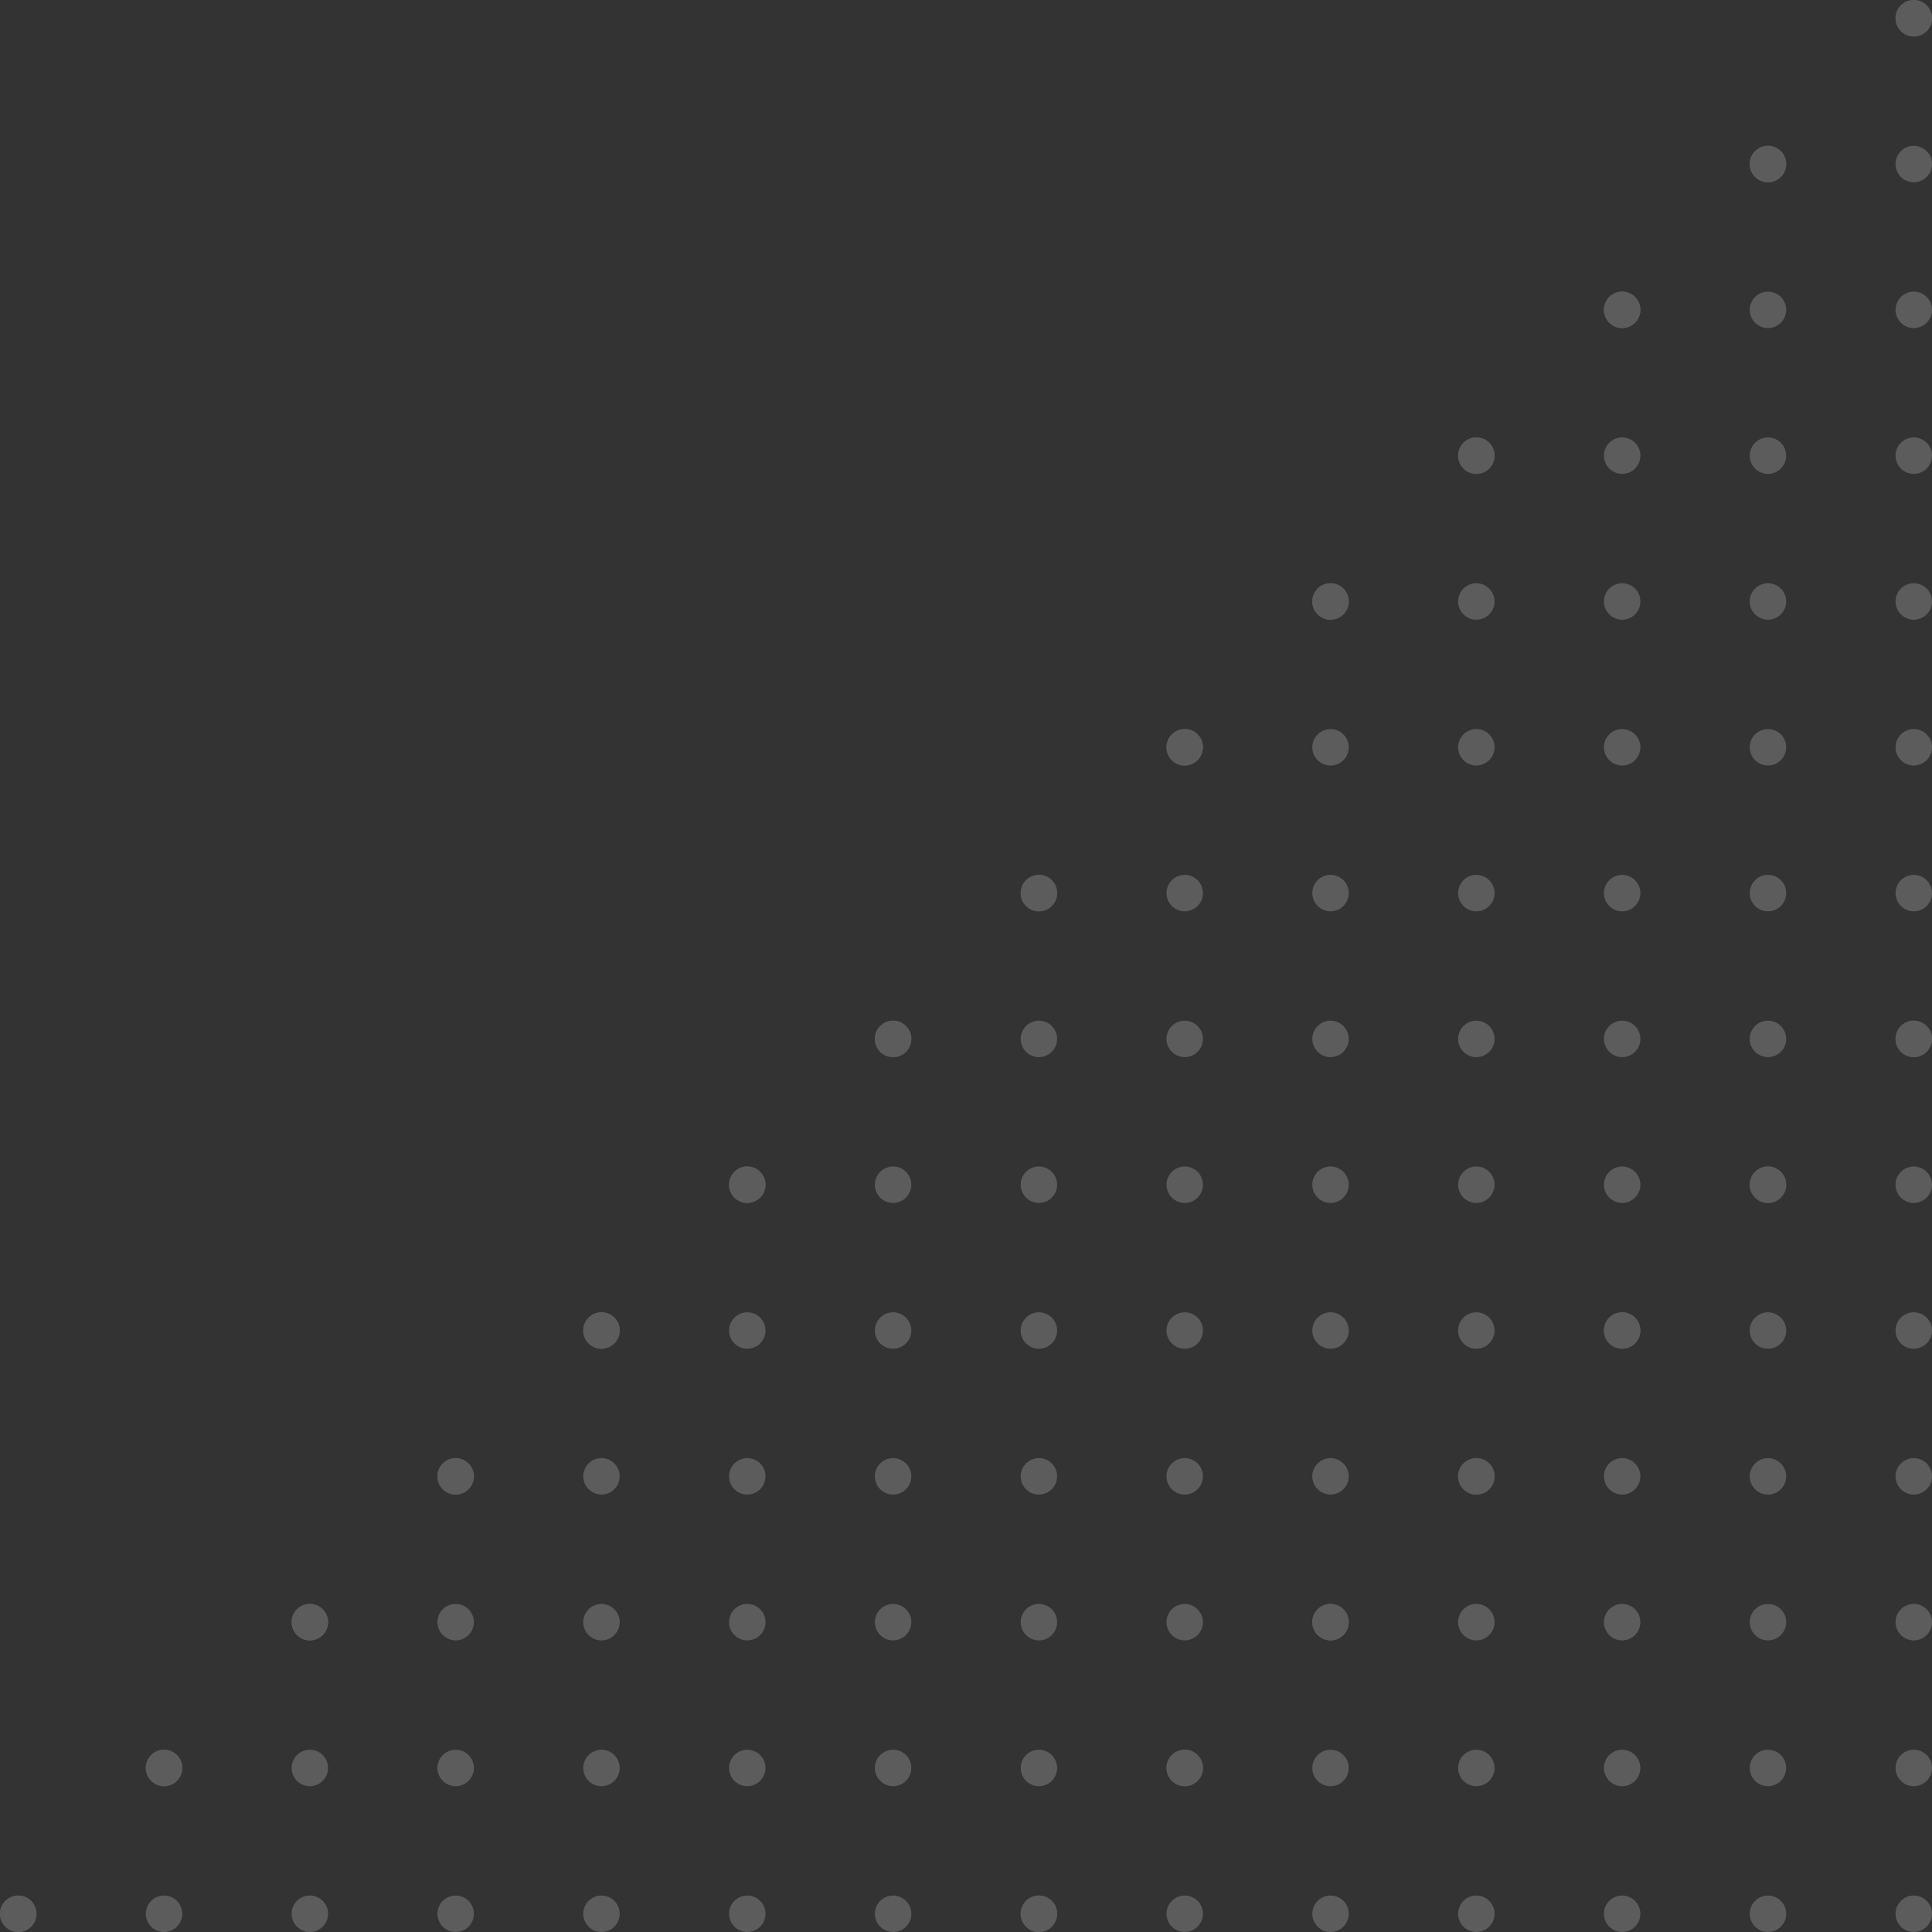 <?xml version="1.0" encoding="UTF-8"?> <svg xmlns="http://www.w3.org/2000/svg" width="276" height="276" viewBox="0 0 276 276" fill="none"><rect x="0" y="0" width="276" height="276" fill="#333333" stroke="none"/> <g opacity="0.2"> <path d="M151.019 148.415C151.019 149.853 149.853 151.019 148.415 151.019C146.977 151.019 145.811 149.853 145.811 148.415C145.811 146.977 146.977 145.811 148.415 145.811C149.853 145.811 151.019 146.977 151.019 148.415Z" fill="white"></path> <path d="M151.019 169.245C151.019 170.683 149.853 171.849 148.415 171.849C146.977 171.849 145.811 170.683 145.811 169.245C145.811 167.807 146.977 166.642 148.415 166.642C149.853 166.642 151.019 167.807 151.019 169.245Z" fill="white"></path> <path d="M151.019 190.075C151.019 191.514 149.853 192.679 148.415 192.679C146.977 192.679 145.811 191.514 145.811 190.075C145.811 188.637 146.977 187.472 148.415 187.472C149.853 187.472 151.019 188.637 151.019 190.075Z" fill="white"></path> <path d="M151.019 210.906C151.019 212.344 149.853 213.509 148.415 213.509C146.977 213.509 145.811 212.344 145.811 210.906C145.811 209.468 146.977 208.302 148.415 208.302C149.853 208.302 151.019 209.468 151.019 210.906Z" fill="white"></path> <path d="M151.019 231.736C151.019 233.174 149.853 234.34 148.415 234.34C146.977 234.34 145.811 233.174 145.811 231.736C145.811 230.298 146.977 229.132 148.415 229.132C149.853 229.132 151.019 230.298 151.019 231.736Z" fill="white"></path> <path d="M151.019 252.566C151.019 254.004 149.853 255.17 148.415 255.17C146.977 255.17 145.811 254.004 145.811 252.566C145.811 251.128 146.977 249.962 148.415 249.962C149.853 249.962 151.019 251.128 151.019 252.566Z" fill="white"></path> <path d="M151.019 273.396C151.019 274.834 149.853 276 148.415 276C146.977 276 145.811 274.834 145.811 273.396C145.811 271.958 146.977 270.792 148.415 270.792C149.853 270.792 151.019 271.958 151.019 273.396Z" fill="white"></path> <path d="M171.849 148.415C171.849 149.853 170.683 151.019 169.245 151.019C167.807 151.019 166.642 149.853 166.642 148.415C166.642 146.977 167.807 145.811 169.245 145.811C170.683 145.811 171.849 146.977 171.849 148.415Z" fill="white"></path> <path d="M171.849 169.245C171.849 170.683 170.683 171.849 169.245 171.849C167.807 171.849 166.642 170.683 166.642 169.245C166.642 167.807 167.807 166.642 169.245 166.642C170.683 166.642 171.849 167.807 171.849 169.245Z" fill="white"></path> <path d="M171.849 190.075C171.849 191.514 170.683 192.679 169.245 192.679C167.807 192.679 166.642 191.514 166.642 190.075C166.642 188.637 167.807 187.472 169.245 187.472C170.683 187.472 171.849 188.637 171.849 190.075Z" fill="white"></path> <path d="M171.849 210.906C171.849 212.344 170.683 213.509 169.245 213.509C167.807 213.509 166.642 212.344 166.642 210.906C166.642 209.468 167.807 208.302 169.245 208.302C170.683 208.302 171.849 209.468 171.849 210.906Z" fill="white"></path> <path d="M171.849 231.736C171.849 233.174 170.683 234.34 169.245 234.34C167.807 234.34 166.642 233.174 166.642 231.736C166.642 230.298 167.807 229.132 169.245 229.132C170.683 229.132 171.849 230.298 171.849 231.736Z" fill="white"></path> <path d="M171.849 252.566C171.849 254.004 170.683 255.17 169.245 255.17C167.807 255.17 166.642 254.004 166.642 252.566C166.642 251.128 167.807 249.962 169.245 249.962C170.683 249.962 171.849 251.128 171.849 252.566Z" fill="white"></path> <path d="M192.679 148.415C192.679 149.853 191.514 151.019 190.075 151.019C188.637 151.019 187.472 149.853 187.472 148.415C187.472 146.977 188.637 145.811 190.075 145.811C191.514 145.811 192.679 146.977 192.679 148.415Z" fill="white"></path> <path d="M192.679 169.245C192.679 170.683 191.514 171.849 190.075 171.849C188.637 171.849 187.472 170.683 187.472 169.245C187.472 167.807 188.637 166.642 190.075 166.642C191.514 166.642 192.679 167.807 192.679 169.245Z" fill="white"></path> <path d="M192.679 190.075C192.679 191.514 191.514 192.679 190.075 192.679C188.637 192.679 187.472 191.514 187.472 190.075C187.472 188.637 188.637 187.472 190.075 187.472C191.514 187.472 192.679 188.637 192.679 190.075Z" fill="white"></path> <path d="M192.679 210.906C192.679 212.344 191.514 213.509 190.075 213.509C188.637 213.509 187.472 212.344 187.472 210.906C187.472 209.468 188.637 208.302 190.075 208.302C191.514 208.302 192.679 209.468 192.679 210.906Z" fill="white"></path> <path d="M192.679 231.736C192.679 233.174 191.514 234.34 190.075 234.34C188.637 234.34 187.472 233.174 187.472 231.736C187.472 230.298 188.637 229.132 190.075 229.132C191.514 229.132 192.679 230.298 192.679 231.736Z" fill="white"></path> <path d="M213.509 148.415C213.509 149.853 212.344 151.019 210.906 151.019C209.468 151.019 208.302 149.853 208.302 148.415C208.302 146.977 209.468 145.811 210.906 145.811C212.344 145.811 213.509 146.977 213.509 148.415Z" fill="white"></path> <path d="M213.509 169.245C213.509 170.683 212.344 171.849 210.906 171.849C209.468 171.849 208.302 170.683 208.302 169.245C208.302 167.807 209.468 166.642 210.906 166.642C212.344 166.642 213.509 167.807 213.509 169.245Z" fill="white"></path> <path d="M213.509 190.075C213.509 191.514 212.344 192.679 210.906 192.679C209.468 192.679 208.302 191.514 208.302 190.075C208.302 188.637 209.468 187.472 210.906 187.472C212.344 187.472 213.509 188.637 213.509 190.075Z" fill="white"></path> <path d="M213.509 210.906C213.509 212.344 212.344 213.509 210.906 213.509C209.468 213.509 208.302 212.344 208.302 210.906C208.302 209.468 209.468 208.302 210.906 208.302C212.344 208.302 213.509 209.468 213.509 210.906Z" fill="white"></path> <path d="M234.34 148.415C234.34 149.853 233.174 151.019 231.736 151.019C230.298 151.019 229.132 149.853 229.132 148.415C229.132 146.977 230.298 145.811 231.736 145.811C233.174 145.811 234.34 146.977 234.34 148.415Z" fill="white"></path> <path d="M234.34 169.245C234.34 170.683 233.174 171.849 231.736 171.849C230.298 171.849 229.132 170.683 229.132 169.245C229.132 167.807 230.298 166.642 231.736 166.642C233.174 166.642 234.34 167.807 234.34 169.245Z" fill="white"></path> <path d="M234.34 190.075C234.34 191.514 233.174 192.679 231.736 192.679C230.298 192.679 229.132 191.514 229.132 190.075C229.132 188.637 230.298 187.472 231.736 187.472C233.174 187.472 234.34 188.637 234.34 190.075Z" fill="white"></path> <path d="M255.17 148.415C255.17 149.853 254.004 151.019 252.566 151.019C251.128 151.019 249.962 149.853 249.962 148.415C249.962 146.977 251.128 145.811 252.566 145.811C254.004 145.811 255.17 146.977 255.17 148.415Z" fill="white"></path> <path d="M255.17 169.245C255.17 170.683 254.004 171.849 252.566 171.849C251.128 171.849 249.962 170.683 249.962 169.245C249.962 167.807 251.128 166.642 252.566 166.642C254.004 166.642 255.17 167.807 255.17 169.245Z" fill="white"></path> <path d="M276 148.415C276 149.853 274.834 151.019 273.396 151.019C271.958 151.019 270.792 149.853 270.792 148.415C270.792 146.977 271.958 145.811 273.396 145.811C274.834 145.811 276 146.977 276 148.415Z" fill="white"></path> <path d="M270.792 273.396C270.792 271.958 271.958 270.792 273.396 270.792C274.834 270.792 276 271.958 276 273.396C276 274.834 274.834 276 273.396 276C271.958 276 270.792 274.834 270.792 273.396Z" fill="white"></path> <path d="M270.792 252.566C270.792 251.128 271.958 249.962 273.396 249.962C274.834 249.962 276 251.128 276 252.566C276 254.004 274.834 255.17 273.396 255.17C271.958 255.17 270.792 254.004 270.792 252.566Z" fill="white"></path> <path d="M270.792 231.736C270.792 230.298 271.958 229.132 273.396 229.132C274.834 229.132 276 230.298 276 231.736C276 233.174 274.834 234.34 273.396 234.34C271.958 234.34 270.792 233.174 270.792 231.736Z" fill="white"></path> <path d="M270.792 210.906C270.792 209.468 271.958 208.302 273.396 208.302C274.834 208.302 276 209.468 276 210.906C276 212.344 274.834 213.509 273.396 213.509C271.958 213.509 270.792 212.344 270.792 210.906Z" fill="white"></path> <path d="M270.792 190.075C270.792 188.637 271.958 187.472 273.396 187.472C274.834 187.472 276 188.637 276 190.075C276 191.514 274.834 192.679 273.396 192.679C271.958 192.679 270.792 191.514 270.792 190.075Z" fill="white"></path> <path d="M270.792 169.245C270.792 167.807 271.958 166.642 273.396 166.642C274.834 166.642 276 167.807 276 169.245C276 170.683 274.834 171.849 273.396 171.849C271.958 171.849 270.792 170.683 270.792 169.245Z" fill="white"></path> <path d="M270.792 148.415C270.792 146.977 271.958 145.811 273.396 145.811C274.834 145.811 276 146.977 276 148.415C276 149.853 274.834 151.019 273.396 151.019C271.958 151.019 270.792 149.853 270.792 148.415Z" fill="white"></path> <path d="M249.962 273.396C249.962 271.958 251.128 270.792 252.566 270.792C254.004 270.792 255.17 271.958 255.17 273.396C255.17 274.834 254.004 276 252.566 276C251.128 276 249.962 274.834 249.962 273.396Z" fill="white"></path> <path d="M249.962 252.566C249.962 251.128 251.128 249.962 252.566 249.962C254.004 249.962 255.17 251.128 255.17 252.566C255.17 254.004 254.004 255.17 252.566 255.17C251.128 255.17 249.962 254.004 249.962 252.566Z" fill="white"></path> <path d="M249.962 231.736C249.962 230.298 251.128 229.132 252.566 229.132C254.004 229.132 255.17 230.298 255.17 231.736C255.17 233.174 254.004 234.34 252.566 234.34C251.128 234.34 249.962 233.174 249.962 231.736Z" fill="white"></path> <path d="M249.962 210.906C249.962 209.468 251.128 208.302 252.566 208.302C254.004 208.302 255.17 209.468 255.17 210.906C255.17 212.344 254.004 213.509 252.566 213.509C251.128 213.509 249.962 212.344 249.962 210.906Z" fill="white"></path> <path d="M249.962 190.075C249.962 188.637 251.128 187.472 252.566 187.472C254.004 187.472 255.17 188.637 255.17 190.075C255.17 191.514 254.004 192.679 252.566 192.679C251.128 192.679 249.962 191.514 249.962 190.075Z" fill="white"></path> <path d="M249.962 169.245C249.962 167.807 251.128 166.642 252.566 166.642C254.004 166.642 255.17 167.807 255.17 169.245C255.17 170.683 254.004 171.849 252.566 171.849C251.128 171.849 249.962 170.683 249.962 169.245Z" fill="white"></path> <path d="M229.132 273.396C229.132 271.958 230.298 270.792 231.736 270.792C233.174 270.792 234.34 271.958 234.34 273.396C234.34 274.834 233.174 276 231.736 276C230.298 276 229.132 274.834 229.132 273.396Z" fill="white"></path> <path d="M229.132 252.566C229.132 251.128 230.298 249.962 231.736 249.962C233.174 249.962 234.34 251.128 234.34 252.566C234.34 254.004 233.174 255.17 231.736 255.17C230.298 255.17 229.132 254.004 229.132 252.566Z" fill="white"></path> <path d="M229.132 231.736C229.132 230.298 230.298 229.132 231.736 229.132C233.174 229.132 234.34 230.298 234.34 231.736C234.34 233.174 233.174 234.34 231.736 234.34C230.298 234.34 229.132 233.174 229.132 231.736Z" fill="white"></path> <path d="M229.132 210.906C229.132 209.468 230.298 208.302 231.736 208.302C233.174 208.302 234.34 209.468 234.34 210.906C234.34 212.344 233.174 213.509 231.736 213.509C230.298 213.509 229.132 212.344 229.132 210.906Z" fill="white"></path> <path d="M229.132 190.075C229.132 188.637 230.298 187.472 231.736 187.472C233.174 187.472 234.34 188.637 234.34 190.075C234.34 191.514 233.174 192.679 231.736 192.679C230.298 192.679 229.132 191.514 229.132 190.075Z" fill="white"></path> <path d="M208.302 273.396C208.302 271.958 209.468 270.792 210.906 270.792C212.344 270.792 213.509 271.958 213.509 273.396C213.509 274.834 212.344 276 210.906 276C209.468 276 208.302 274.834 208.302 273.396Z" fill="white"></path> <path d="M208.302 252.566C208.302 251.128 209.468 249.962 210.906 249.962C212.344 249.962 213.509 251.128 213.509 252.566C213.509 254.004 212.344 255.17 210.906 255.17C209.468 255.17 208.302 254.004 208.302 252.566Z" fill="white"></path> <path d="M208.302 231.736C208.302 230.298 209.468 229.132 210.906 229.132C212.344 229.132 213.509 230.298 213.509 231.736C213.509 233.174 212.344 234.34 210.906 234.34C209.468 234.34 208.302 233.174 208.302 231.736Z" fill="white"></path> <path d="M208.302 210.906C208.302 209.468 209.468 208.302 210.906 208.302C212.344 208.302 213.509 209.468 213.509 210.906C213.509 212.344 212.344 213.509 210.906 213.509C209.468 213.509 208.302 212.344 208.302 210.906Z" fill="white"></path> <path d="M187.472 273.396C187.472 271.958 188.637 270.792 190.075 270.792C191.514 270.792 192.679 271.958 192.679 273.396C192.679 274.834 191.514 276 190.075 276C188.637 276 187.472 274.834 187.472 273.396Z" fill="white"></path> <path d="M187.472 252.566C187.472 251.128 188.637 249.962 190.075 249.962C191.514 249.962 192.679 251.128 192.679 252.566C192.679 254.004 191.514 255.17 190.075 255.17C188.637 255.17 187.472 254.004 187.472 252.566Z" fill="white"></path> <path d="M187.472 231.736C187.472 230.298 188.637 229.132 190.075 229.132C191.514 229.132 192.679 230.298 192.679 231.736C192.679 233.174 191.514 234.34 190.075 234.34C188.637 234.34 187.472 233.174 187.472 231.736Z" fill="white"></path> <path d="M166.642 273.396C166.642 271.958 167.807 270.792 169.245 270.792C170.683 270.792 171.849 271.958 171.849 273.396C171.849 274.834 170.683 276 169.245 276C167.807 276 166.642 274.834 166.642 273.396Z" fill="white"></path> <path d="M166.642 252.566C166.642 251.128 167.807 249.962 169.245 249.962C170.683 249.962 171.849 251.128 171.849 252.566C171.849 254.004 170.683 255.17 169.245 255.17C167.807 255.17 166.642 254.004 166.642 252.566Z" fill="white"></path> <path d="M145.811 273.396C145.811 271.958 146.977 270.792 148.415 270.792C149.853 270.792 151.019 271.958 151.019 273.396C151.019 274.834 149.853 276 148.415 276C146.977 276 145.811 274.834 145.811 273.396Z" fill="white"></path> <path d="M151.019 127.585C151.019 129.023 149.853 130.189 148.415 130.189C146.977 130.189 145.811 129.023 145.811 127.585C145.811 126.147 146.977 124.981 148.415 124.981C149.853 124.981 151.019 126.147 151.019 127.585Z" fill="white"></path> <path d="M171.849 106.755C171.849 108.193 170.683 109.358 169.245 109.358C167.807 109.358 166.642 108.193 166.642 106.755C166.642 105.317 167.807 104.151 169.245 104.151C170.683 104.151 171.849 105.317 171.849 106.755Z" fill="white"></path> <path d="M192.679 85.924C192.679 87.363 191.514 88.528 190.075 88.528C188.637 88.528 187.472 87.363 187.472 85.924C187.472 84.487 188.637 83.321 190.075 83.321C191.514 83.321 192.679 84.487 192.679 85.924Z" fill="white"></path> <path d="M213.509 65.094C213.509 66.532 212.344 67.698 210.906 67.698C209.468 67.698 208.302 66.532 208.302 65.094C208.302 63.656 209.468 62.491 210.906 62.491C212.344 62.491 213.509 63.656 213.509 65.094Z" fill="white"></path> <path d="M234.34 44.264C234.34 45.702 233.174 46.868 231.736 46.868C230.298 46.868 229.132 45.702 229.132 44.264C229.132 42.826 230.298 41.66 231.736 41.66C233.174 41.66 234.34 42.826 234.34 44.264Z" fill="white"></path> <path d="M255.17 23.434C255.17 24.872 254.004 26.038 252.566 26.038C251.128 26.038 249.962 24.872 249.962 23.434C249.962 21.996 251.128 20.83 252.566 20.83C254.004 20.83 255.17 21.996 255.17 23.434Z" fill="white"></path> <path d="M276 2.604C276 4.042 274.834 5.208 273.396 5.208C271.958 5.208 270.792 4.042 270.792 2.604C270.792 1.166 271.958 0 273.396 0C274.834 0 276 1.166 276 2.604Z" fill="white"></path> <path d="M270.792 127.585C270.792 126.147 271.958 124.981 273.396 124.981C274.834 124.981 276 126.147 276 127.585C276 129.023 274.834 130.189 273.396 130.189C271.958 130.189 270.792 129.023 270.792 127.585Z" fill="white"></path> <path d="M270.792 106.755C270.792 105.317 271.958 104.151 273.396 104.151C274.834 104.151 276 105.317 276 106.755C276 108.193 274.834 109.358 273.396 109.358C271.958 109.358 270.792 108.193 270.792 106.755Z" fill="white"></path> <path d="M270.792 85.924C270.792 84.487 271.958 83.321 273.396 83.321C274.834 83.321 276 84.487 276 85.924C276 87.363 274.834 88.528 273.396 88.528C271.958 88.528 270.792 87.363 270.792 85.924Z" fill="white"></path> <path d="M270.792 65.094C270.792 63.656 271.958 62.491 273.396 62.491C274.834 62.491 276 63.656 276 65.094C276 66.532 274.834 67.698 273.396 67.698C271.958 67.698 270.792 66.532 270.792 65.094Z" fill="white"></path> <path d="M270.792 44.264C270.792 42.826 271.958 41.66 273.396 41.66C274.834 41.66 276 42.826 276 44.264C276 45.702 274.834 46.868 273.396 46.868C271.958 46.868 270.792 45.702 270.792 44.264Z" fill="white"></path> <path d="M270.792 23.434C270.792 21.996 271.958 20.83 273.396 20.83C274.834 20.83 276 21.996 276 23.434C276 24.872 274.834 26.038 273.396 26.038C271.958 26.038 270.792 24.872 270.792 23.434Z" fill="white"></path> <path d="M270.792 2.604C270.792 1.166 271.958 0 273.396 0C274.834 0 276 1.166 276 2.604C276 4.042 274.834 5.208 273.396 5.208C271.958 5.208 270.792 4.042 270.792 2.604Z" fill="white"></path> <path d="M249.962 127.585C249.962 126.147 251.128 124.981 252.566 124.981C254.004 124.981 255.17 126.147 255.17 127.585C255.17 129.023 254.004 130.189 252.566 130.189C251.128 130.189 249.962 129.023 249.962 127.585Z" fill="white"></path> <path d="M249.962 106.755C249.962 105.317 251.128 104.151 252.566 104.151C254.004 104.151 255.17 105.317 255.17 106.755C255.17 108.193 254.004 109.358 252.566 109.358C251.128 109.358 249.962 108.193 249.962 106.755Z" fill="white"></path> <path d="M249.962 85.924C249.962 84.487 251.128 83.321 252.566 83.321C254.004 83.321 255.17 84.487 255.17 85.924C255.17 87.363 254.004 88.528 252.566 88.528C251.128 88.528 249.962 87.363 249.962 85.924Z" fill="white"></path> <path d="M249.962 65.094C249.962 63.656 251.128 62.491 252.566 62.491C254.004 62.491 255.17 63.656 255.17 65.094C255.17 66.532 254.004 67.698 252.566 67.698C251.128 67.698 249.962 66.532 249.962 65.094Z" fill="white"></path> <path d="M249.962 44.264C249.962 42.826 251.128 41.66 252.566 41.66C254.004 41.66 255.17 42.826 255.17 44.264C255.17 45.702 254.004 46.868 252.566 46.868C251.128 46.868 249.962 45.702 249.962 44.264Z" fill="white"></path> <path d="M249.962 23.434C249.962 21.996 251.128 20.83 252.566 20.83C254.004 20.83 255.17 21.996 255.17 23.434C255.17 24.872 254.004 26.038 252.566 26.038C251.128 26.038 249.962 24.872 249.962 23.434Z" fill="white"></path> <path d="M229.132 127.585C229.132 126.147 230.298 124.981 231.736 124.981C233.174 124.981 234.34 126.147 234.34 127.585C234.34 129.023 233.174 130.189 231.736 130.189C230.298 130.189 229.132 129.023 229.132 127.585Z" fill="white"></path> <path d="M229.132 106.755C229.132 105.317 230.298 104.151 231.736 104.151C233.174 104.151 234.34 105.317 234.34 106.755C234.34 108.193 233.174 109.358 231.736 109.358C230.298 109.358 229.132 108.193 229.132 106.755Z" fill="white"></path> <path d="M229.132 85.924C229.132 84.487 230.298 83.321 231.736 83.321C233.174 83.321 234.34 84.487 234.34 85.924C234.34 87.363 233.174 88.528 231.736 88.528C230.298 88.528 229.132 87.363 229.132 85.924Z" fill="white"></path> <path d="M229.132 65.094C229.132 63.656 230.298 62.491 231.736 62.491C233.174 62.491 234.34 63.656 234.34 65.094C234.34 66.532 233.174 67.698 231.736 67.698C230.298 67.698 229.132 66.532 229.132 65.094Z" fill="white"></path> <path d="M229.132 44.264C229.132 42.826 230.298 41.66 231.736 41.66C233.174 41.66 234.34 42.826 234.34 44.264C234.34 45.702 233.174 46.868 231.736 46.868C230.298 46.868 229.132 45.702 229.132 44.264Z" fill="white"></path> <path d="M208.302 127.585C208.302 126.147 209.468 124.981 210.906 124.981C212.344 124.981 213.509 126.147 213.509 127.585C213.509 129.023 212.344 130.189 210.906 130.189C209.468 130.189 208.302 129.023 208.302 127.585Z" fill="white"></path> <path d="M208.302 106.755C208.302 105.317 209.468 104.151 210.906 104.151C212.344 104.151 213.509 105.317 213.509 106.755C213.509 108.193 212.344 109.358 210.906 109.358C209.468 109.358 208.302 108.193 208.302 106.755Z" fill="white"></path> <path d="M208.302 85.924C208.302 84.487 209.468 83.321 210.906 83.321C212.344 83.321 213.509 84.487 213.509 85.924C213.509 87.363 212.344 88.528 210.906 88.528C209.468 88.528 208.302 87.363 208.302 85.924Z" fill="white"></path> <path d="M208.302 65.094C208.302 63.656 209.468 62.491 210.906 62.491C212.344 62.491 213.509 63.656 213.509 65.094C213.509 66.532 212.344 67.698 210.906 67.698C209.468 67.698 208.302 66.532 208.302 65.094Z" fill="white"></path> <path d="M187.472 127.585C187.472 126.147 188.637 124.981 190.075 124.981C191.514 124.981 192.679 126.147 192.679 127.585C192.679 129.023 191.514 130.189 190.075 130.189C188.637 130.189 187.472 129.023 187.472 127.585Z" fill="white"></path> <path d="M187.472 106.755C187.472 105.317 188.637 104.151 190.075 104.151C191.514 104.151 192.679 105.317 192.679 106.755C192.679 108.193 191.514 109.358 190.075 109.358C188.637 109.358 187.472 108.193 187.472 106.755Z" fill="white"></path> <path d="M187.472 85.924C187.472 84.487 188.637 83.321 190.075 83.321C191.514 83.321 192.679 84.487 192.679 85.924C192.679 87.363 191.514 88.528 190.075 88.528C188.637 88.528 187.472 87.363 187.472 85.924Z" fill="white"></path> <path d="M166.642 127.585C166.642 126.147 167.807 124.981 169.245 124.981C170.683 124.981 171.849 126.147 171.849 127.585C171.849 129.023 170.683 130.189 169.245 130.189C167.807 130.189 166.642 129.023 166.642 127.585Z" fill="white"></path> <path d="M166.642 106.755C166.642 105.317 167.807 104.151 169.245 104.151C170.683 104.151 171.849 105.317 171.849 106.755C171.849 108.193 170.683 109.358 169.245 109.358C167.807 109.358 166.642 108.193 166.642 106.755Z" fill="white"></path> <path d="M145.811 127.585C145.811 126.147 146.977 124.981 148.415 124.981C149.853 124.981 151.019 126.147 151.019 127.585C151.019 129.023 149.853 130.189 148.415 130.189C146.977 130.189 145.811 129.023 145.811 127.585Z" fill="white"></path> <path d="M5.208 273.396C5.208 274.834 4.042 276 2.604 276C1.166 276 0 274.834 0 273.396C0 271.958 1.166 270.792 2.604 270.792C4.042 270.792 5.208 271.958 5.208 273.396Z" fill="white"></path> <path d="M26.038 252.566C26.038 254.004 24.872 255.17 23.434 255.17C21.996 255.17 20.83 254.004 20.83 252.566C20.83 251.128 21.996 249.962 23.434 249.962C24.872 249.962 26.038 251.128 26.038 252.566Z" fill="white"></path> <path d="M46.868 231.736C46.868 233.174 45.702 234.34 44.264 234.34C42.826 234.34 41.66 233.174 41.66 231.736C41.66 230.298 42.826 229.132 44.264 229.132C45.702 229.132 46.868 230.298 46.868 231.736Z" fill="white"></path> <path d="M67.698 210.906C67.698 212.344 66.532 213.509 65.094 213.509C63.656 213.509 62.491 212.344 62.491 210.906C62.491 209.468 63.656 208.302 65.094 208.302C66.532 208.302 67.698 209.468 67.698 210.906Z" fill="white"></path> <path d="M88.528 190.075C88.528 191.514 87.363 192.679 85.924 192.679C84.487 192.679 83.321 191.514 83.321 190.075C83.321 188.637 84.487 187.472 85.924 187.472C87.363 187.472 88.528 188.637 88.528 190.075Z" fill="white"></path> <path d="M109.358 169.245C109.358 170.683 108.193 171.849 106.755 171.849C105.317 171.849 104.151 170.683 104.151 169.245C104.151 167.807 105.317 166.642 106.755 166.642C108.193 166.642 109.358 167.807 109.358 169.245Z" fill="white"></path> <path d="M130.189 148.415C130.189 149.853 129.023 151.019 127.585 151.019C126.147 151.019 124.981 149.853 124.981 148.415C124.981 146.977 126.147 145.811 127.585 145.811C129.023 145.811 130.189 146.977 130.189 148.415Z" fill="white"></path> <path d="M124.981 273.396C124.981 271.958 126.147 270.792 127.585 270.792C129.023 270.792 130.189 271.958 130.189 273.396C130.189 274.834 129.023 276 127.585 276C126.147 276 124.981 274.834 124.981 273.396Z" fill="white"></path> <path d="M124.981 252.566C124.981 251.128 126.147 249.962 127.585 249.962C129.023 249.962 130.189 251.128 130.189 252.566C130.189 254.004 129.023 255.17 127.585 255.17C126.147 255.17 124.981 254.004 124.981 252.566Z" fill="white"></path> <path d="M124.981 231.736C124.981 230.298 126.147 229.132 127.585 229.132C129.023 229.132 130.189 230.298 130.189 231.736C130.189 233.174 129.023 234.34 127.585 234.34C126.147 234.34 124.981 233.174 124.981 231.736Z" fill="white"></path> <path d="M124.981 210.906C124.981 209.468 126.147 208.302 127.585 208.302C129.023 208.302 130.189 209.468 130.189 210.906C130.189 212.344 129.023 213.509 127.585 213.509C126.147 213.509 124.981 212.344 124.981 210.906Z" fill="white"></path> <path d="M124.981 190.075C124.981 188.637 126.147 187.472 127.585 187.472C129.023 187.472 130.189 188.637 130.189 190.075C130.189 191.514 129.023 192.679 127.585 192.679C126.147 192.679 124.981 191.514 124.981 190.075Z" fill="white"></path> <path d="M124.981 169.245C124.981 167.807 126.147 166.642 127.585 166.642C129.023 166.642 130.189 167.807 130.189 169.245C130.189 170.683 129.023 171.849 127.585 171.849C126.147 171.849 124.981 170.683 124.981 169.245Z" fill="white"></path> <path d="M124.981 148.415C124.981 146.977 126.147 145.811 127.585 145.811C129.023 145.811 130.189 146.977 130.189 148.415C130.189 149.853 129.023 151.019 127.585 151.019C126.147 151.019 124.981 149.853 124.981 148.415Z" fill="white"></path> <path d="M104.151 273.396C104.151 271.958 105.317 270.792 106.755 270.792C108.193 270.792 109.358 271.958 109.358 273.396C109.358 274.834 108.193 276 106.755 276C105.317 276 104.151 274.834 104.151 273.396Z" fill="white"></path> <path d="M104.151 252.566C104.151 251.128 105.317 249.962 106.755 249.962C108.193 249.962 109.358 251.128 109.358 252.566C109.358 254.004 108.193 255.17 106.755 255.17C105.317 255.17 104.151 254.004 104.151 252.566Z" fill="white"></path> <path d="M104.151 231.736C104.151 230.298 105.317 229.132 106.755 229.132C108.193 229.132 109.358 230.298 109.358 231.736C109.358 233.174 108.193 234.34 106.755 234.34C105.317 234.34 104.151 233.174 104.151 231.736Z" fill="white"></path> <path d="M104.151 210.906C104.151 209.468 105.317 208.302 106.755 208.302C108.193 208.302 109.358 209.468 109.358 210.906C109.358 212.344 108.193 213.509 106.755 213.509C105.317 213.509 104.151 212.344 104.151 210.906Z" fill="white"></path> <path d="M104.151 190.075C104.151 188.637 105.317 187.472 106.755 187.472C108.193 187.472 109.358 188.637 109.358 190.075C109.358 191.514 108.193 192.679 106.755 192.679C105.317 192.679 104.151 191.514 104.151 190.075Z" fill="white"></path> <path d="M104.151 169.245C104.151 167.807 105.317 166.642 106.755 166.642C108.193 166.642 109.358 167.807 109.358 169.245C109.358 170.683 108.193 171.849 106.755 171.849C105.317 171.849 104.151 170.683 104.151 169.245Z" fill="white"></path> <path d="M83.321 273.396C83.321 271.958 84.487 270.792 85.924 270.792C87.363 270.792 88.528 271.958 88.528 273.396C88.528 274.834 87.363 276 85.924 276C84.487 276 83.321 274.834 83.321 273.396Z" fill="white"></path> <path d="M83.321 252.566C83.321 251.128 84.487 249.962 85.924 249.962C87.363 249.962 88.528 251.128 88.528 252.566C88.528 254.004 87.363 255.17 85.924 255.17C84.487 255.17 83.321 254.004 83.321 252.566Z" fill="white"></path> <path d="M83.321 231.736C83.321 230.298 84.487 229.132 85.924 229.132C87.363 229.132 88.528 230.298 88.528 231.736C88.528 233.174 87.363 234.34 85.924 234.34C84.487 234.34 83.321 233.174 83.321 231.736Z" fill="white"></path> <path d="M83.321 210.906C83.321 209.468 84.487 208.302 85.924 208.302C87.363 208.302 88.528 209.468 88.528 210.906C88.528 212.344 87.363 213.509 85.924 213.509C84.487 213.509 83.321 212.344 83.321 210.906Z" fill="white"></path> <path d="M83.321 190.075C83.321 188.637 84.487 187.472 85.924 187.472C87.363 187.472 88.528 188.637 88.528 190.075C88.528 191.514 87.363 192.679 85.924 192.679C84.487 192.679 83.321 191.514 83.321 190.075Z" fill="white"></path> <path d="M62.491 273.396C62.491 271.958 63.656 270.792 65.094 270.792C66.532 270.792 67.698 271.958 67.698 273.396C67.698 274.834 66.532 276 65.094 276C63.656 276 62.491 274.834 62.491 273.396Z" fill="white"></path> <path d="M62.491 252.566C62.491 251.128 63.656 249.962 65.094 249.962C66.532 249.962 67.698 251.128 67.698 252.566C67.698 254.004 66.532 255.17 65.094 255.17C63.656 255.17 62.491 254.004 62.491 252.566Z" fill="white"></path> <path d="M62.491 231.736C62.491 230.298 63.656 229.132 65.094 229.132C66.532 229.132 67.698 230.298 67.698 231.736C67.698 233.174 66.532 234.34 65.094 234.34C63.656 234.34 62.491 233.174 62.491 231.736Z" fill="white"></path> <path d="M62.491 210.906C62.491 209.468 63.656 208.302 65.094 208.302C66.532 208.302 67.698 209.468 67.698 210.906C67.698 212.344 66.532 213.509 65.094 213.509C63.656 213.509 62.491 212.344 62.491 210.906Z" fill="white"></path> <path d="M41.66 273.396C41.66 271.958 42.826 270.792 44.264 270.792C45.702 270.792 46.868 271.958 46.868 273.396C46.868 274.834 45.702 276 44.264 276C42.826 276 41.66 274.834 41.66 273.396Z" fill="white"></path> <path d="M41.66 252.566C41.66 251.128 42.826 249.962 44.264 249.962C45.702 249.962 46.868 251.128 46.868 252.566C46.868 254.004 45.702 255.17 44.264 255.17C42.826 255.17 41.66 254.004 41.66 252.566Z" fill="white"></path> <path d="M41.66 231.736C41.66 230.298 42.826 229.132 44.264 229.132C45.702 229.132 46.868 230.298 46.868 231.736C46.868 233.174 45.702 234.34 44.264 234.34C42.826 234.34 41.66 233.174 41.66 231.736Z" fill="white"></path> <path d="M20.83 273.396C20.83 271.958 21.996 270.792 23.434 270.792C24.872 270.792 26.038 271.958 26.038 273.396C26.038 274.834 24.872 276 23.434 276C21.996 276 20.83 274.834 20.83 273.396Z" fill="white"></path> <path d="M20.83 252.566C20.83 251.128 21.996 249.962 23.434 249.962C24.872 249.962 26.038 251.128 26.038 252.566C26.038 254.004 24.872 255.17 23.434 255.17C21.996 255.17 20.83 254.004 20.83 252.566Z" fill="white"></path> <path d="M0 273.396C0 271.958 1.166 270.792 2.604 270.792C4.042 270.792 5.208 271.958 5.208 273.396C5.208 274.834 4.042 276 2.604 276C1.166 276 0 274.834 0 273.396Z" fill="white"></path> </g> </svg> 